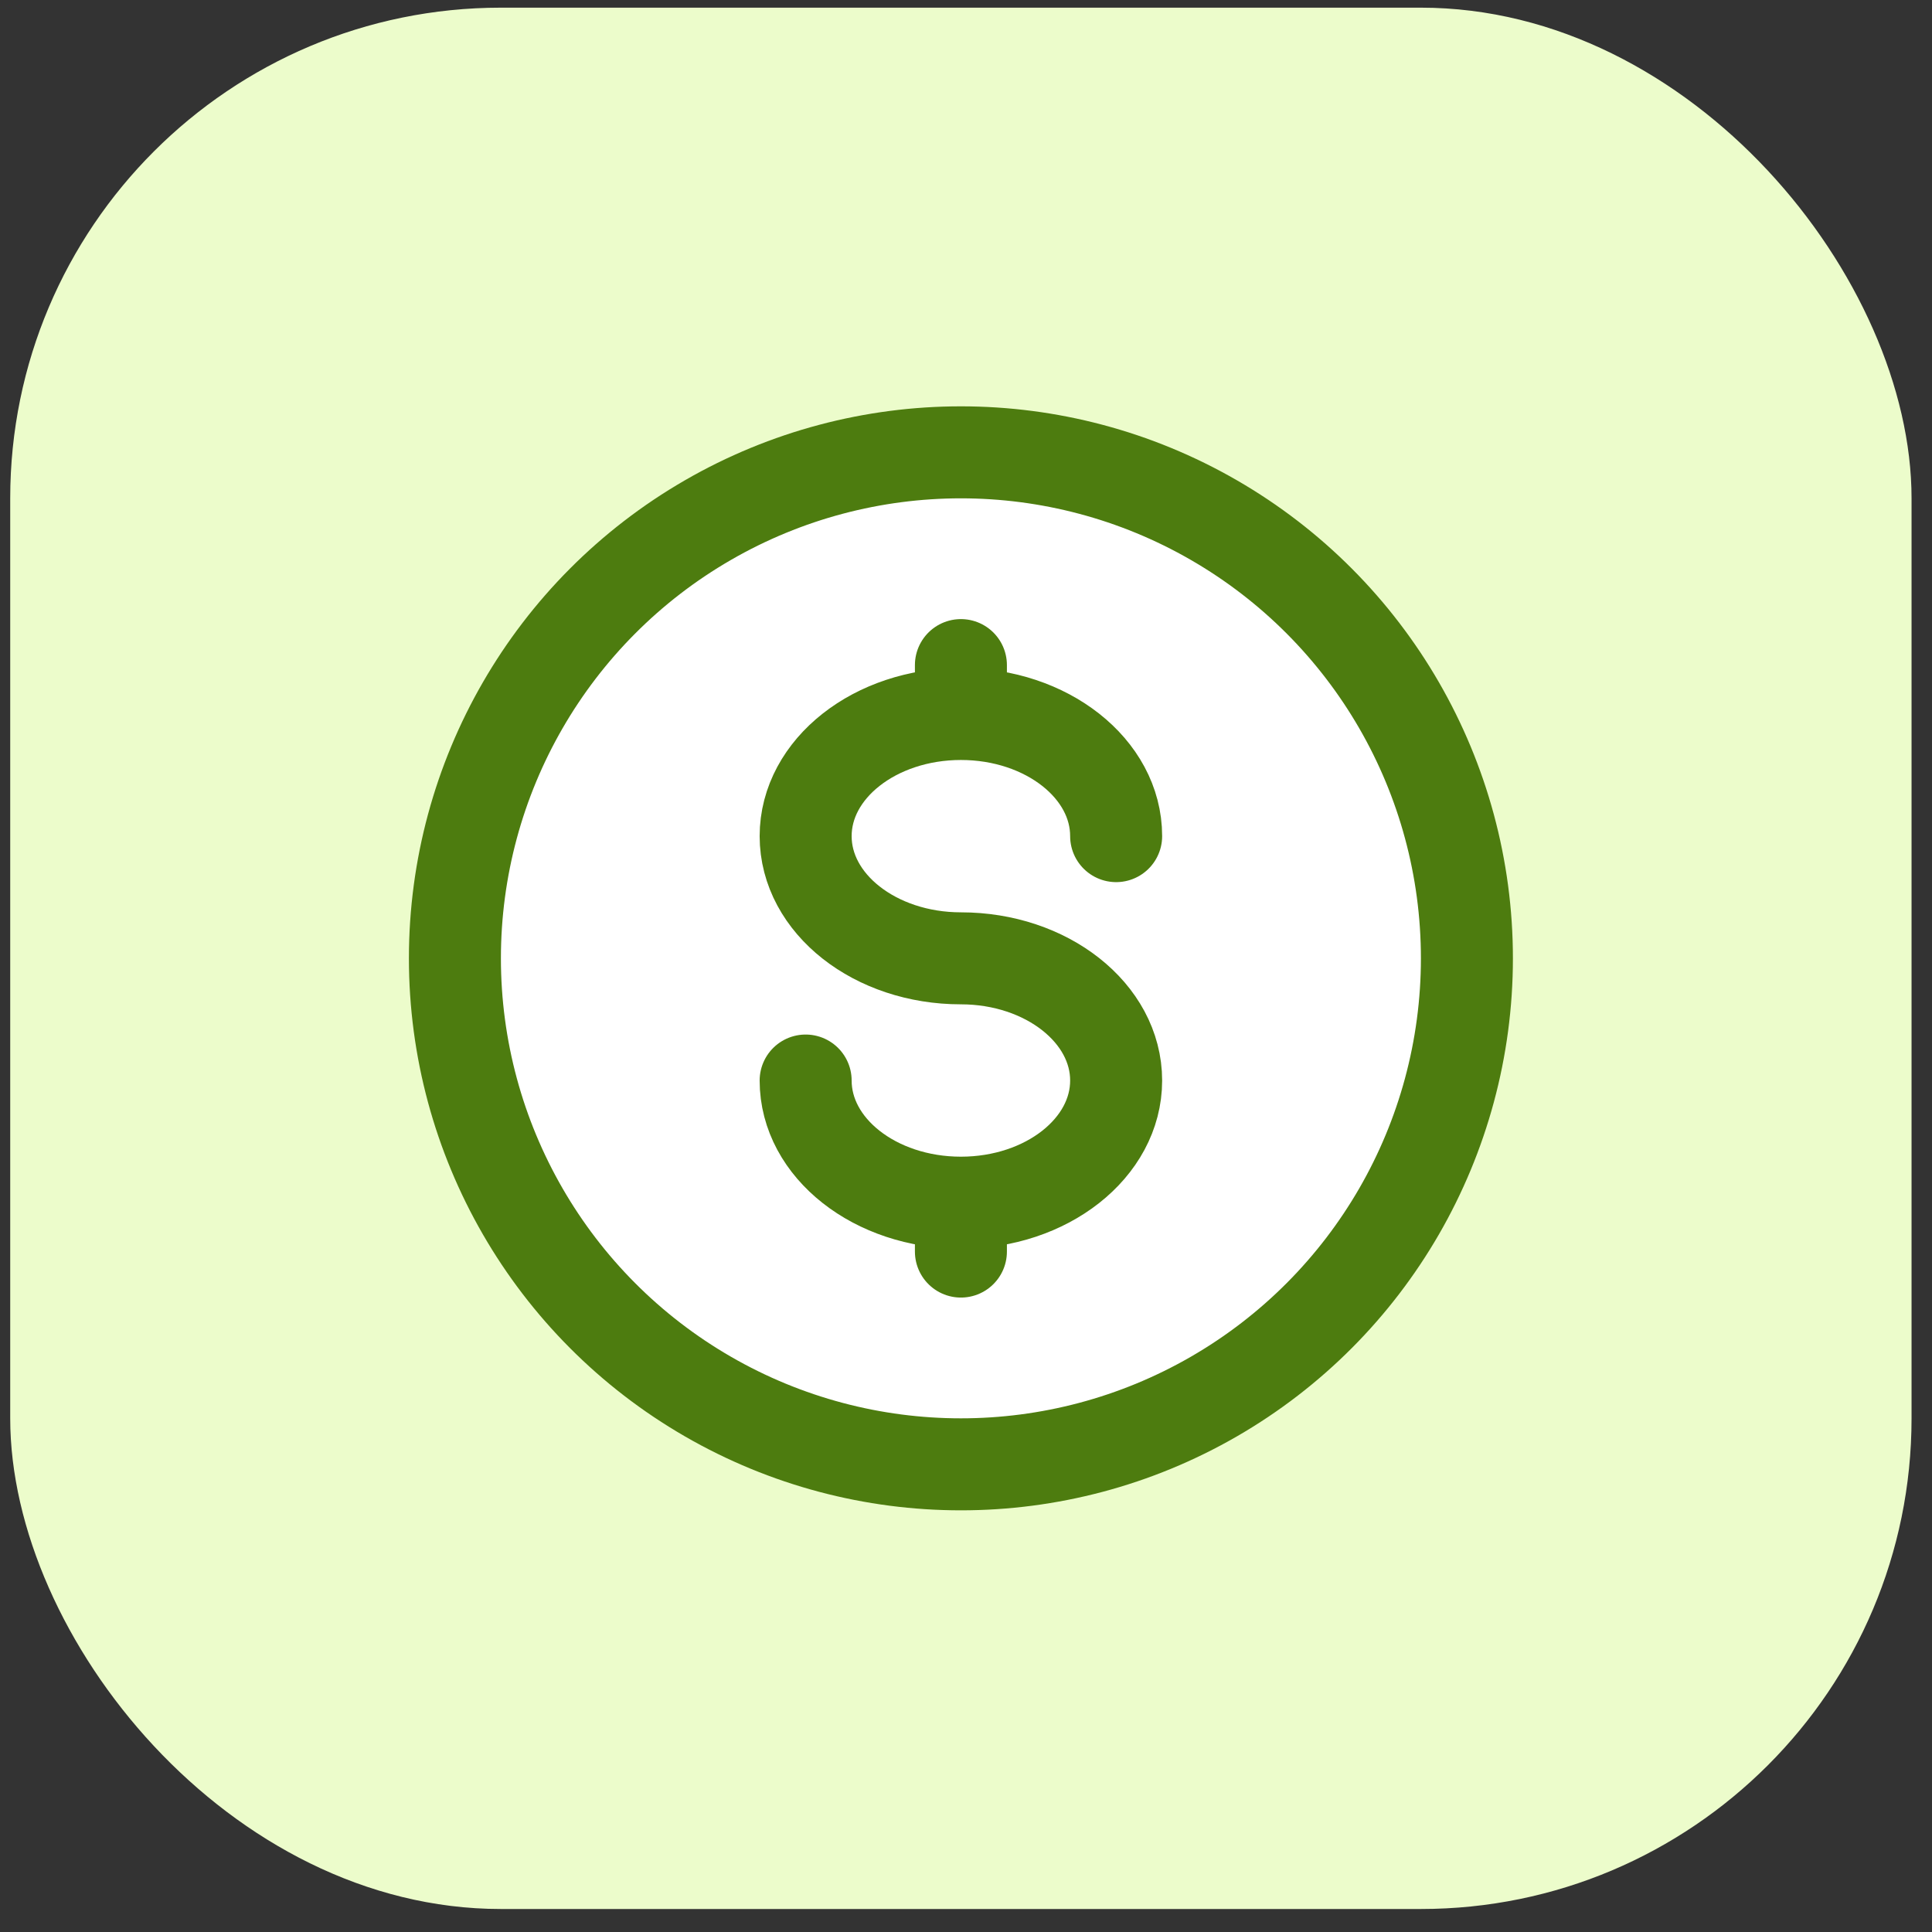 <svg width="63" height="63" viewBox="0 0 63 63" fill="none" xmlns="http://www.w3.org/2000/svg">
<rect x="0" y="0" width="63" height="63" fill="#333333" stroke="none"/>
<rect x="0.333" y="0.25" width="62" height="62" rx="16" fill="#ECFCCB"/>
<circle cx="31.334" cy="31.25" r="16.5" fill="white" stroke="#4D7C0F" stroke-width="3"/>
<path d="M31.334 39.218C34.13 39.218 36.396 37.434 36.396 35.235C36.396 33.036 34.13 31.25 31.334 31.25C28.537 31.25 26.271 29.467 26.271 27.265C26.271 25.066 28.537 23.282 31.334 23.282M31.334 39.218C28.537 39.218 26.271 37.434 26.271 35.235M31.334 39.218V40.812M31.334 23.282V21.688M31.334 23.282C34.13 23.282 36.396 25.066 36.396 27.265" stroke="#4D7C0F" stroke-width="3" stroke-linecap="round"/>
</svg>
